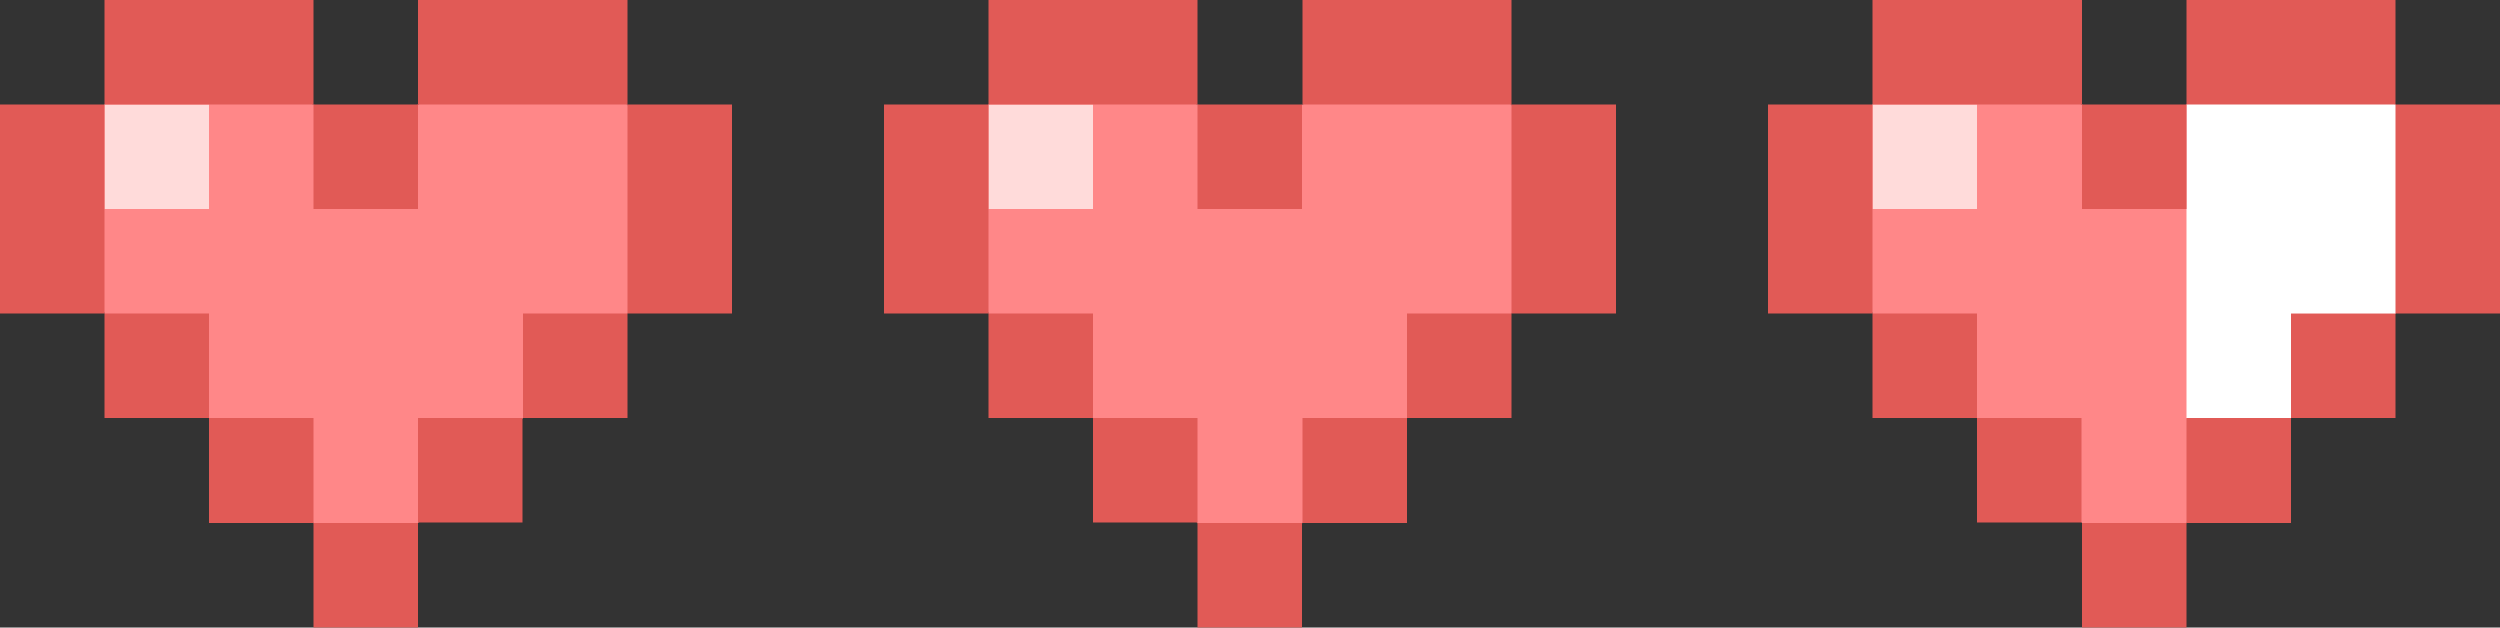 <?xml version="1.0" encoding="UTF-8" standalone="no"?><svg xmlns="http://www.w3.org/2000/svg" xmlns:xlink="http://www.w3.org/1999/xlink" fill="#000000" height="125.5" preserveAspectRatio="xMidYMid meet" version="1" viewBox="0.0 0.0 500.0 125.5" width="500" zoomAndPan="magnify"><rect x="0.0" y="0.0" width="500.0" height="125.5" fill="#333333" stroke="none"/><g fill="#ff8788" id="change1_1"><path d="M11.4 30.5L20.9 62.7 62.7 104.6 71.7 113 83.6 104.6 125.5 62.7 135.9 46.5 125.5 20.9 105.4 12.3 83.6 20.9 74.6 26.3 62.7 20.9 36 12.3 20.9 20.9z"/><path d="M188.2 30.5L197.7 62.7 239.5 104.6 248.5 113 260.5 104.6 302.3 62.7 312.7 46.5 302.3 20.9 282.2 12.3 260.5 20.9 251.5 26.3 239.5 20.9 212.8 12.3 197.7 20.9z"/><path d="M365 30.5L374.5 62.7 416.4 104.6 425.4 113 437.3 104.6 479.1 62.7 489.5 46.5 479.1 20.9 459.1 12.3 437.3 20.9 428.3 26.3 416.4 20.9 389.6 12.3 374.5 20.9z"/></g><g id="change2_1"><path d="M437.3 41.8L437.3 83.6 450.1 94.1 458.2 83.6 479.1 62.7 489.5 41.8 479.1 20.9 450.5 12.3 437.3 20.9z" fill="#ffffff"/></g><g fill="#ffdbda" id="change3_1"><path d="M20.9 20.9H41.8V41.8H20.9z"/><path d="M197.7 20.9H218.6V41.8H197.7z"/><path d="M374.5 20.9H395.4V41.8H374.5z"/></g><g fill="#e15a56" id="change4_1"><path d="M479.1 20.9L479.1 41.8 479.1 41.8 479.1 62.7 500 62.7 500 41.8 500 41.8 500 20.9z"/><path d="M437.3 41.8L437.3 20.9 458.2 20.9 458.2 20.9 479.1 20.9 479.1 0 458.2 0 458.2 0 437.3 0 437.3 20.9 416.4 20.9 416.4 41.8z"/><path d="M374.5 62.7H395.4V83.6H374.5z"/><path d="M395.4 83.6H416.3V104.5H395.4z"/><path d="M416.4 20.9L416.4 0 395.4 0 374.5 0 374.5 20.9 395.4 20.9z"/><path d="M374.5 41.8L374.5 20.9 353.6 20.9 353.6 41.8 353.6 41.8 353.6 62.7 374.5 62.7 374.5 41.8z"/><path d="M458.2 83.6L437.3 83.6 437.3 104.6 416.4 104.6 416.4 125.5 437.3 125.5 437.3 104.6 458.2 104.6 458.2 83.6 479.1 83.6 479.1 62.7 458.2 62.7z"/><path d="M239.5 20.9H260.4V41.8H239.5z"/><path d="M197.7 62.7L197.7 41.8 197.7 41.8 197.7 20.9 218.6 20.9 239.5 20.9 239.5 0 218.6 0 197.7 0 197.7 20.9 176.8 20.9 176.8 41.8 176.8 41.8 176.8 62.7 197.7 62.7 197.7 83.6 218.6 83.6 218.6 62.7z"/><path d="M218.6 83.6H239.5V104.5H218.6z"/><path d="M239.5 104.6H260.4V125.5H239.5z"/><path d="M281.4 83.6L260.5 83.6 260.5 104.6 281.4 104.6 281.4 83.6 302.3 83.6 302.3 62.7 281.4 62.7z"/><path d="M281.4 20.9L302.3 20.9 302.3 0 281.4 0 281.4 0 260.5 0 260.5 20.9 281.4 20.9z"/><path d="M302.3 41.8L302.3 41.8 302.3 62.7 323.2 62.7 323.2 41.8 323.2 41.8 323.2 20.9 302.3 20.9z"/><path d="M62.7 20.9H83.6V41.8H62.7z"/><path d="M41.8 83.6L41.8 62.7 20.9 62.7 20.9 83.6 41.8 83.6 41.8 104.6 62.7 104.6 62.7 83.6z"/><path d="M62.7 104.6H83.6V125.5H62.7z"/><path d="M41.8 20.9L62.7 20.9 62.7 0 41.8 0 41.8 0 20.9 0 20.9 20.9 41.8 20.9z"/><path d="M20.9 41.8L20.9 20.9 0 20.9 0 41.8 0 41.8 0 62.7 20.9 62.7 20.9 41.8z"/><path d="M83.6 83.6H104.5V104.5H83.6z"/><path d="M125.5 0L104.6 0 83.6 0 83.6 20.9 104.6 20.9 125.5 20.9 125.5 41.8 125.5 41.8 125.5 62.7 104.6 62.7 104.6 83.6 125.5 83.6 125.5 62.7 146.4 62.7 146.4 41.8 146.4 41.8 146.4 20.9 125.5 20.9z"/></g></svg>